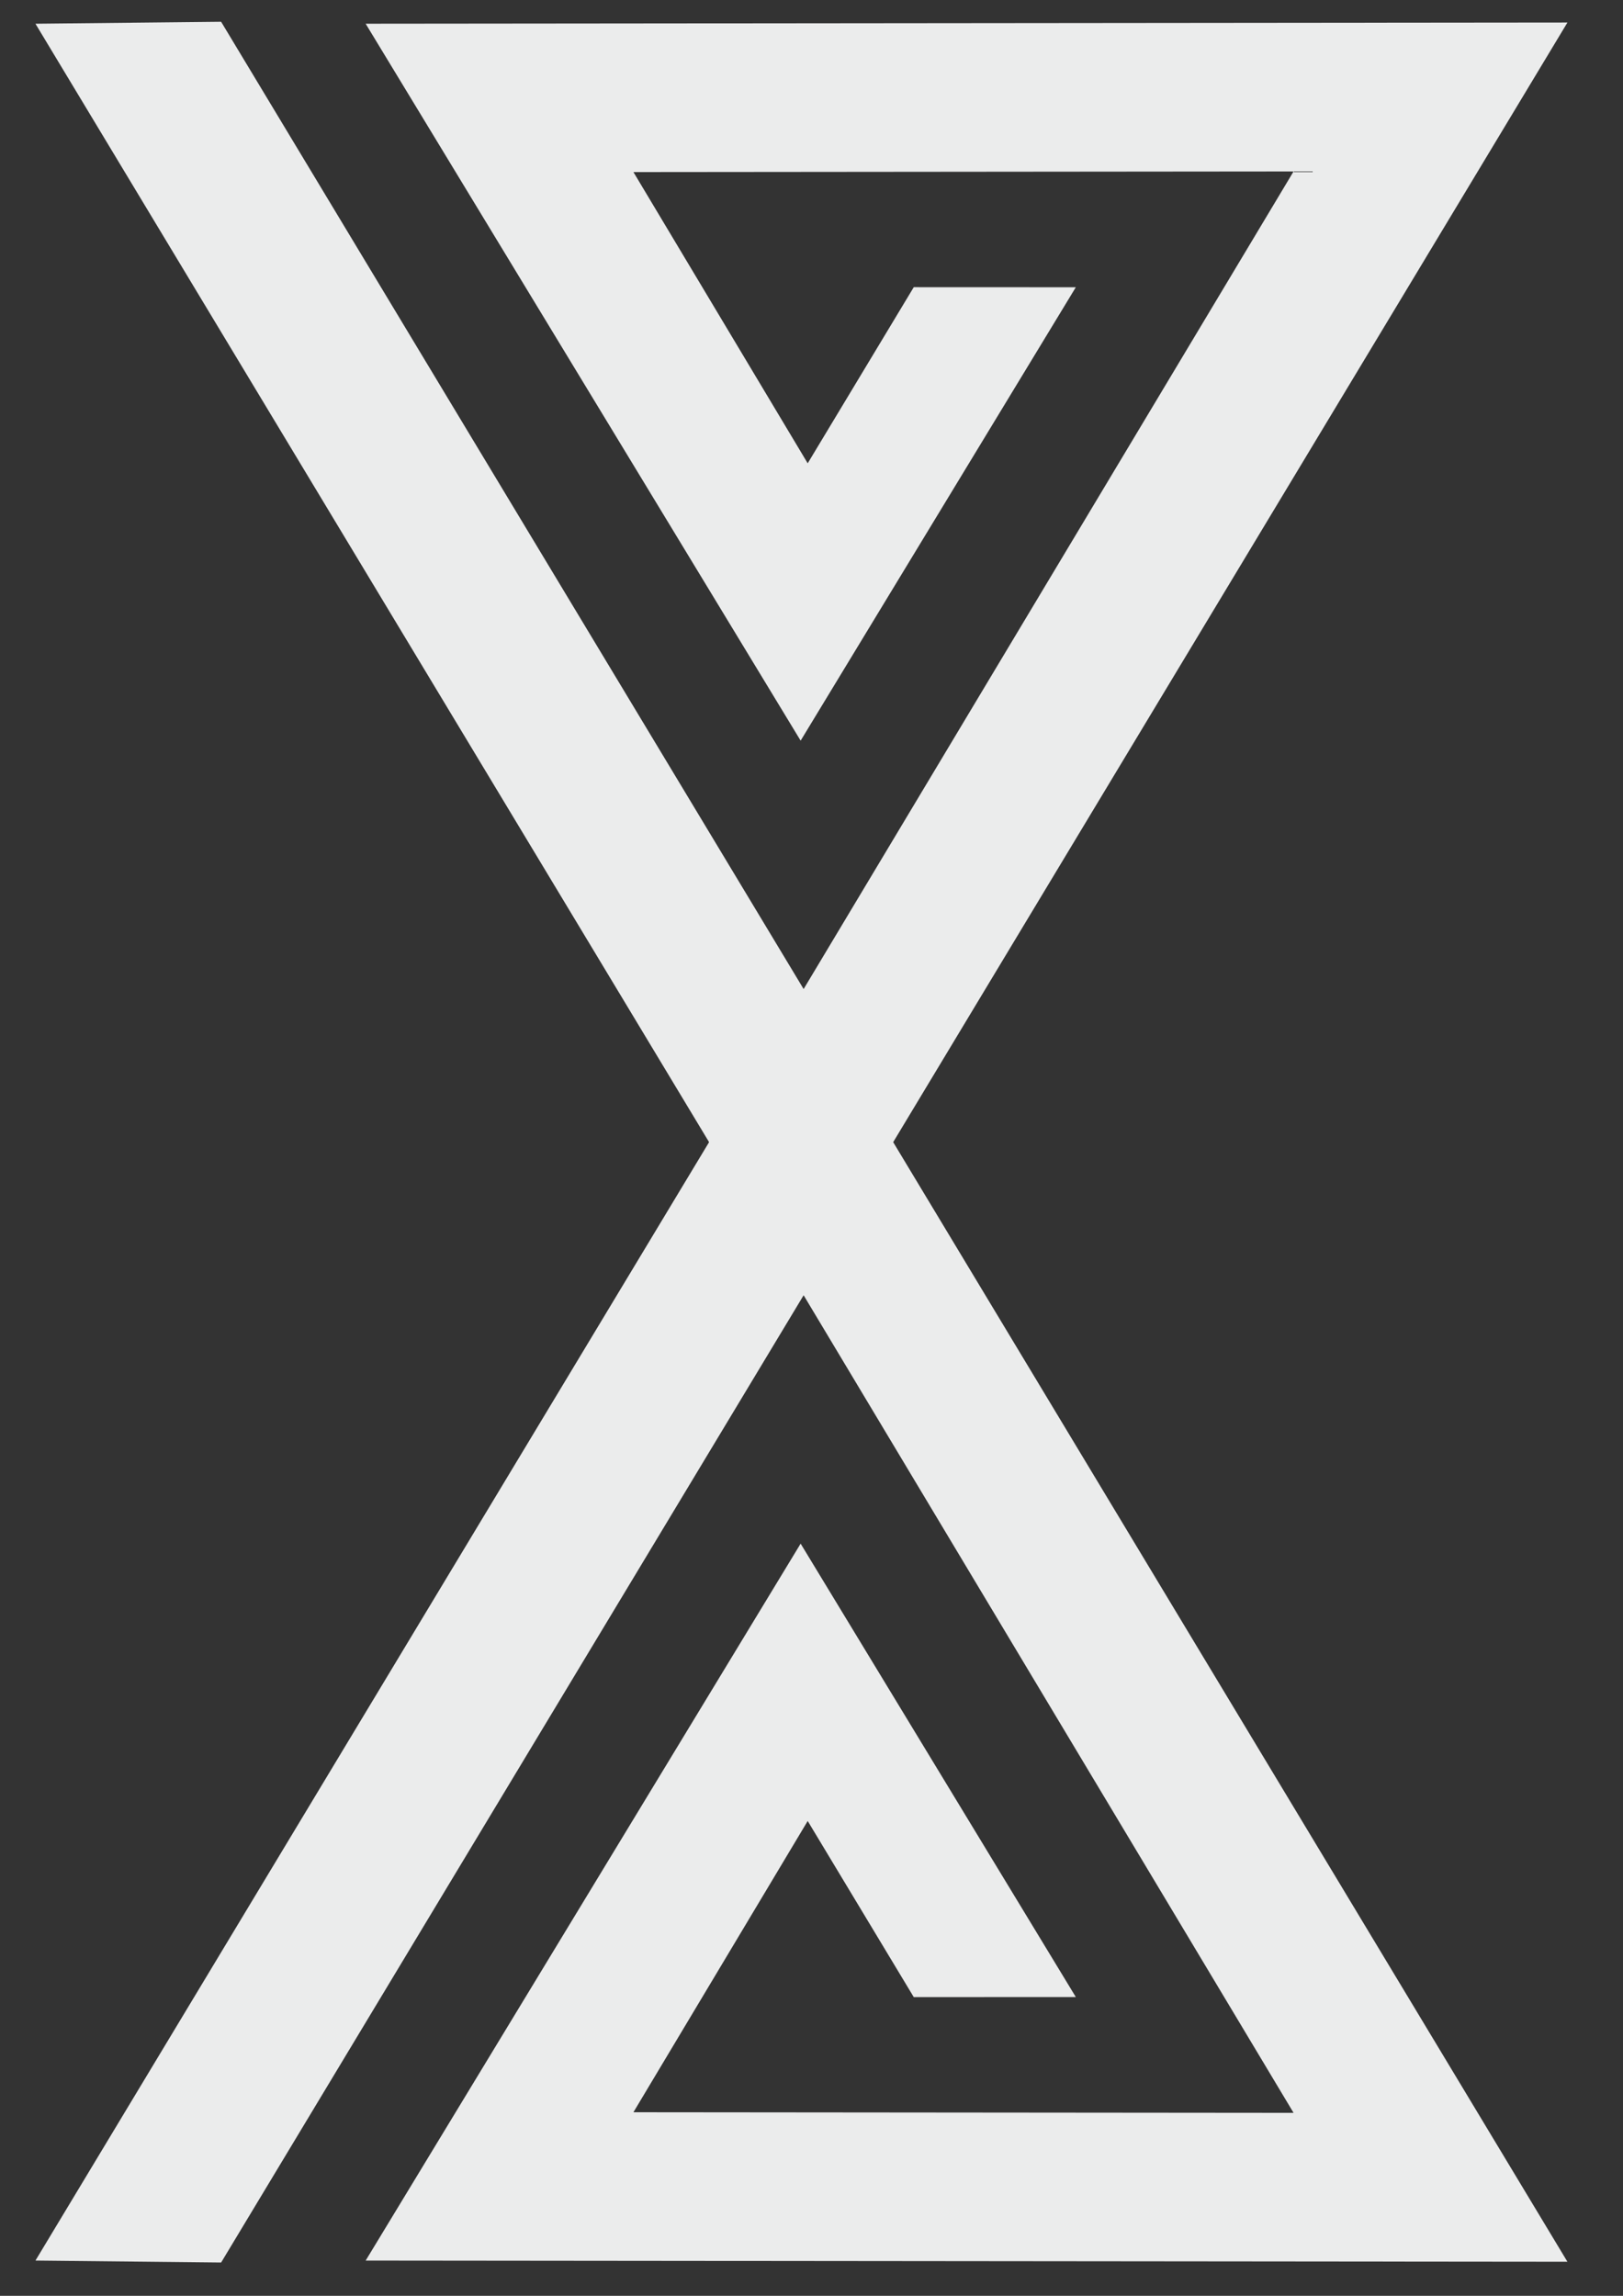 <?xml version="1.0" encoding="UTF-8"?> <svg xmlns="http://www.w3.org/2000/svg" xmlns:xlink="http://www.w3.org/1999/xlink" xmlns:xodm="http://www.corel.com/coreldraw/odm/2003" xml:space="preserve" width="210mm" height="297mm" version="1.1" style="shape-rendering:geometricPrecision; text-rendering:geometricPrecision; image-rendering:optimizeQuality; fill-rule:evenodd; clip-rule:evenodd" viewBox="0 0 21000 29700"><rect x="0" y="0" width="21000" height="29700" fill="#333333" stroke="none"/> <defs> <style type="text/css"> .fil0 {fill:#EBECEC} </style> </defs> <g id="Слой_x0020_1">  <g id="_2574903435728"> <polygon class="fil0" points="10365.88,12798.09 458.73,29243.93 2861.13,29269.37 10398.14,16756.14 16737.53,27333.13 8195.85,27325.19 10450.75,23557.33 11823.08,25835.68 13919.9,25834.87 10359.37,19969.42 4731.17,29244.18 20280.97,29259.55 "></polygon> <polygon class="fil0" points="10365.88,16752.89 458.73,307.04 2861.13,281.6 10398.14,12794.83 16737.53,2217.84 8195.85,2225.78 10450.75,5993.65 11823.08,3715.29 13919.9,3716.1 10359.37,9581.55 4731.17,306.79 20280.97,291.42 "></polygon> </g> </g> </svg> 